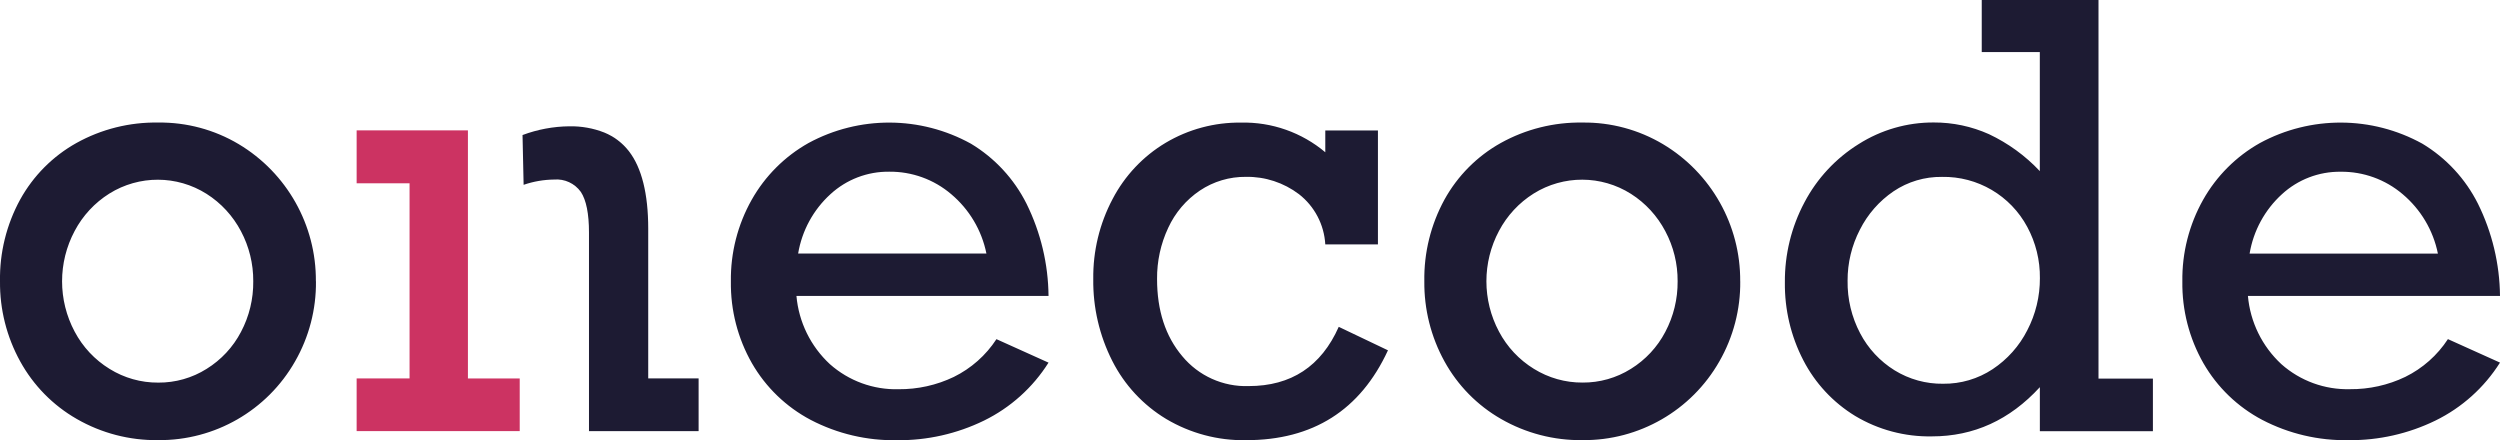 <?xml version="1.0" encoding="UTF-8"?><svg id="Layer_2" xmlns="http://www.w3.org/2000/svg" viewBox="0 0 620.73 109.29"><defs><style>.cls-1{fill:#cc3362;}.cls-2{fill:#17152e;opacity:.97;}</style></defs><g id="Layer_1-2"><g id="Group_5"><path id="Path_8" class="cls-2" d="M78.45,69.85c.07,6.98-1.72,13.84-5.19,19.89-6.94,12.19-19.93,19.66-33.96,19.54-7.1,.1-14.1-1.72-20.25-5.26-5.9-3.38-10.75-8.32-14.03-14.28C1.66,83.65-.07,76.8,0,69.85c-.12-7.09,1.61-14.09,5.01-20.31,3.26-5.89,8.09-10.75,13.96-14.03,6.21-3.45,13.21-5.2,20.31-5.08,7.02-.09,13.94,1.76,19.97,5.35,11.98,7.15,19.28,20.12,19.18,34.07Zm-39.15,25.15c4.24,.03,8.41-1.15,12-3.41,3.61-2.24,6.56-5.4,8.53-9.17,2.05-3.87,3.1-8.2,3.05-12.58,.03-4.33-1.02-8.61-3.05-12.43-1.99-3.78-4.92-6.98-8.53-9.27-7.37-4.66-16.76-4.69-24.16-.07-3.63,2.28-6.6,5.48-8.6,9.27-4.17,7.82-4.17,17.19,0,25.01,2.01,3.8,5,6.99,8.66,9.24,3.63,2.26,7.82,3.44,12.09,3.41Zm221.05-21.53h-62.6c.57,6.49,3.53,12.53,8.31,16.95,4.69,4.16,10.79,6.39,17.05,6.22,4.74,.04,9.44-1,13.71-3.05,4.31-2.12,7.97-5.36,10.59-9.38l12.93,5.83c-3.9,6.19-9.45,11.17-16.02,14.39-6.71,3.27-14.1,4.94-21.56,4.87-7.46,.14-14.84-1.59-21.46-5.04-6.1-3.22-11.16-8.09-14.6-14.07-3.53-6.18-5.33-13.2-5.23-20.31-.1-7.09,1.68-14.08,5.16-20.26,3.32-5.9,8.2-10.78,14.1-14.1,12.59-6.83,27.79-6.77,40.33,.15,5.93,3.56,10.72,8.74,13.82,14.92,3.52,7.13,5.39,14.96,5.46,22.91Zm-39.58-30.84c-5.39-.06-10.6,1.93-14.57,5.58-4.26,3.87-7.08,9.07-8.03,14.74h46.75c-1.16-5.76-4.25-10.96-8.74-14.74-4.29-3.66-9.77-5.64-15.41-5.58h0Zm108.29-4.83v-5.4h13.07v28.28h-13.07c-.28-4.9-2.66-9.45-6.54-12.47-3.78-2.86-8.41-4.38-13.14-4.3-4.08-.05-8.08,1.14-11.47,3.41-3.41,2.3-6.13,5.5-7.85,9.24-1.87,3.98-2.81,8.32-2.77,12.72,0,7.82,2.08,14.2,6.25,19.15,4.05,4.9,10.14,7.64,16.48,7.43,10.56,0,18.02-4.9,22.38-14.71l12.22,5.83c-6.87,14.87-18.62,22.31-35.24,22.31-6.97,.13-13.83-1.7-19.82-5.26-5.73-3.45-10.37-8.45-13.39-14.42-3.19-6.29-4.81-13.26-4.72-20.31-.09-6.93,1.56-13.77,4.8-19.89,3.02-5.78,7.58-10.62,13.18-13.96,5.65-3.36,12.12-5.09,18.69-5.01,7.65-.18,15.11,2.45,20.96,7.38Zm103.03,32.05c.07,6.97-1.72,13.84-5.19,19.89-6.94,12.19-19.94,19.67-33.96,19.54-7.1,.1-14.1-1.72-20.25-5.26-5.9-3.38-10.75-8.32-14.03-14.28-3.36-6.09-5.08-12.94-5.01-19.89-.12-7.09,1.61-14.09,5.01-20.31,3.26-5.89,8.09-10.75,13.96-14.03,6.21-3.45,13.21-5.2,20.31-5.08,7.02-.09,13.93,1.77,19.97,5.36,11.98,7.15,19.28,20.12,19.18,34.07h0Zm-39.15,25.14c4.25,.03,8.41-1.15,12.01-3.41,3.61-2.24,6.56-5.4,8.53-9.17,2.05-3.87,3.1-8.2,3.06-12.58,.03-4.33-1.02-8.61-3.06-12.43-1.99-3.78-4.92-6.98-8.53-9.27-7.37-4.66-16.76-4.69-24.16-.07-3.63,2.28-6.6,5.48-8.6,9.27-4.17,7.82-4.17,17.19,0,25.01,2.01,3.8,5,6.99,8.66,9.24,3.63,2.25,7.82,3.44,12.09,3.41h0Zm141.61-.99v13.07h-28.07v-10.94c-7.48,8.15-16.41,12.22-26.79,12.22-6.71,.13-13.32-1.63-19.08-5.08-5.47-3.34-9.92-8.12-12.86-13.82-3.09-5.97-4.66-12.61-4.58-19.33-.06-6.93,1.61-13.77,4.87-19.89,3.12-5.93,7.77-10.92,13.46-14.46,5.57-3.53,12.03-5.39,18.62-5.36,4.74-.02,9.42,.97,13.74,2.91,4.74,2.24,9.02,5.34,12.61,9.17V12.93h-14.42V0h28.99V94h13.51Zm-52.08,1.28c4.37,.05,8.65-1.21,12.29-3.62,3.65-2.42,6.62-5.75,8.6-9.66,2.08-3.99,3.15-8.43,3.13-12.93,.05-4.44-1.02-8.81-3.13-12.72-4.17-7.79-12.34-12.59-21.17-12.43-4.29-.06-8.49,1.19-12.04,3.58-3.55,2.41-6.42,5.69-8.35,9.52-2.03,3.92-3.08,8.27-3.06,12.68-.07,4.55,1.01,9.05,3.13,13.07,1.97,3.76,4.92,6.93,8.53,9.17,3.63,2.24,7.82,3.4,12.08,3.34h0Zm138.27-21.81h-62.6c.57,6.49,3.53,12.53,8.31,16.95,4.69,4.16,10.79,6.38,17.05,6.21,4.74,.04,9.44-1,13.71-3.05,4.31-2.12,7.97-5.36,10.59-9.38l12.93,5.83c-3.9,6.19-9.45,11.17-16.02,14.39-6.71,3.27-14.1,4.94-21.56,4.87-7.46,.14-14.84-1.59-21.46-5.04-6.1-3.22-11.16-8.09-14.6-14.07-3.53-6.18-5.33-13.2-5.23-20.31-.1-7.09,1.68-14.07,5.15-20.25,3.32-5.9,8.2-10.78,14.1-14.1,12.59-6.83,27.79-6.77,40.33,.15,5.93,3.56,10.72,8.74,13.82,14.92,3.52,7.12,5.39,14.95,5.47,22.9h0Zm-39.58-30.83c-5.39-.06-10.6,1.93-14.57,5.58-4.25,3.87-7.08,9.06-8.03,14.74h46.75c-1.16-5.76-4.25-10.96-8.74-14.74-4.3-3.66-9.77-5.64-15.42-5.58h0Z"/><g id="Group_4"><path id="Subtraction_1" class="cls-1" d="M129.05,107.04h-40.5v-13.08h13.14V45.51h-13.14v-13.14h27.63v61.6h12.86v13.07h0Z"/><path id="Subtraction_3" class="cls-2" d="M173.45,107.04h-27.21V57.73c0-4.67-.68-8.07-2.03-10.09-1.52-2.12-4.04-3.28-6.64-3.06-2.58,.03-5.13,.47-7.56,1.31l-.27-12.36c3.71-1.39,7.64-2.13,11.6-2.17,2.98-.06,5.94,.46,8.71,1.55,2.4,.98,4.51,2.58,6.1,4.63,3.18,4.1,4.8,10.58,4.8,19.25v37.17h12.51v13.07h0Z"/></g></g></g></svg>
